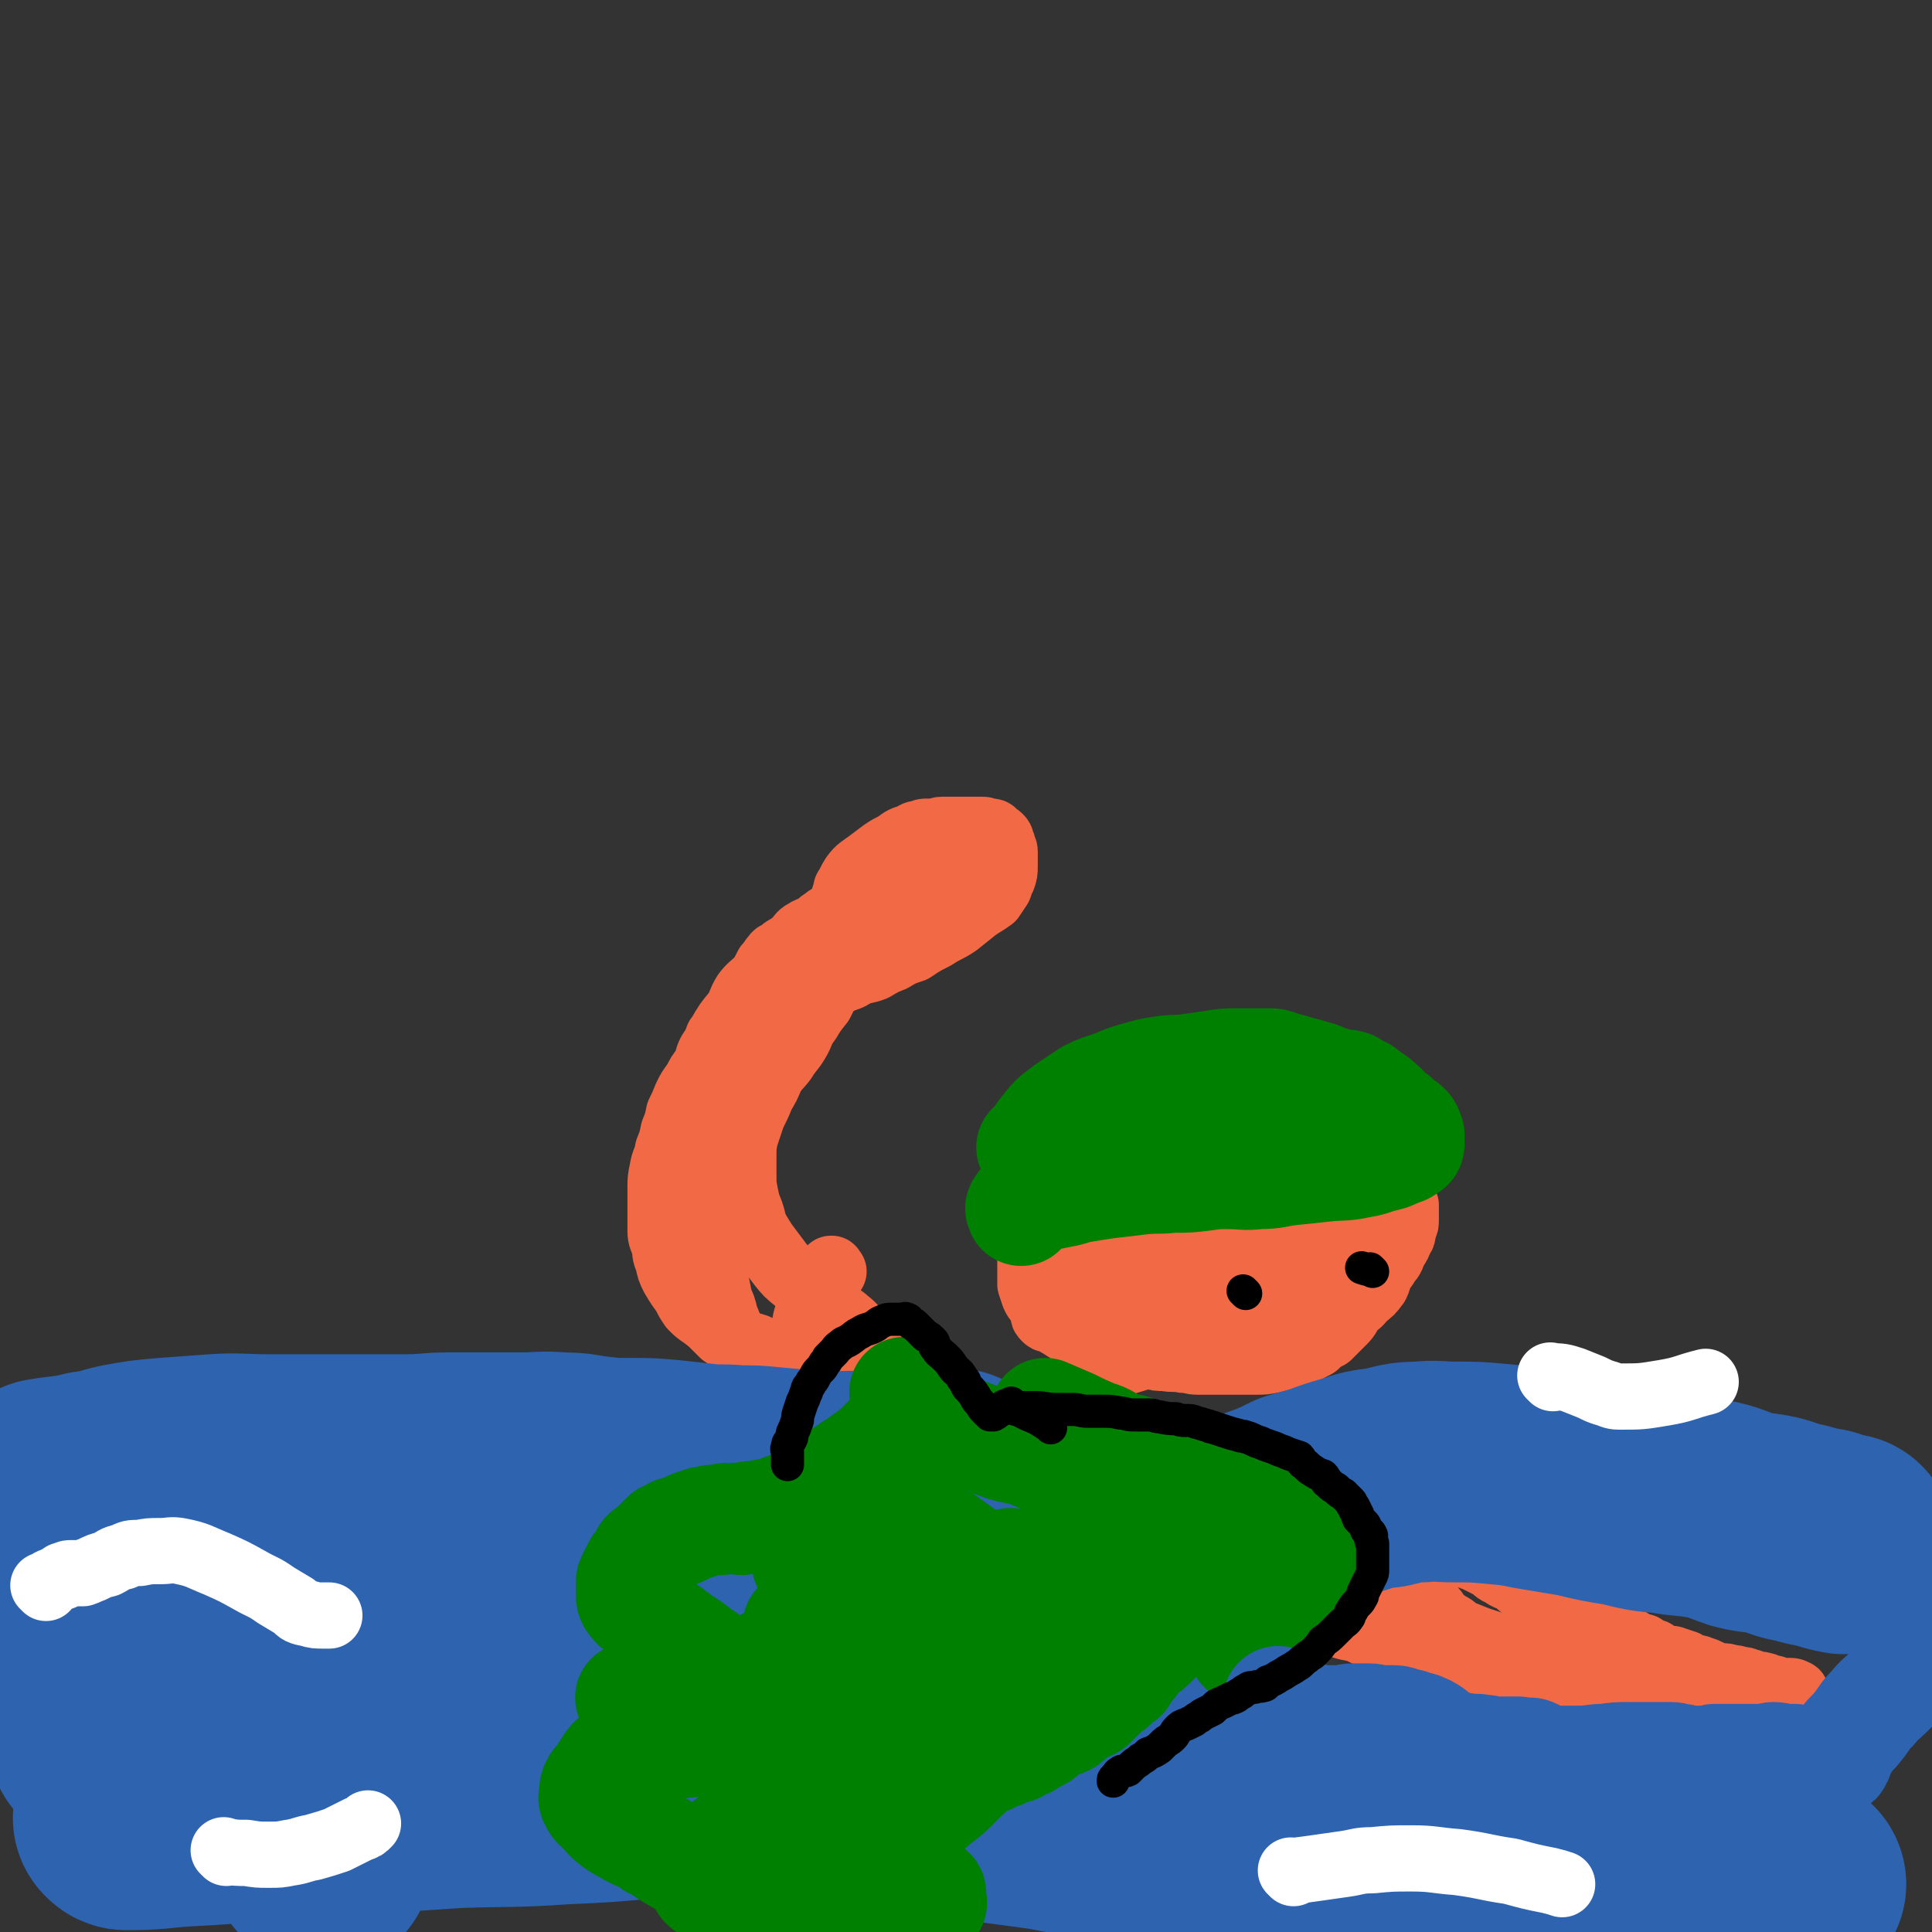 <svg viewBox='0 0 1050 1050' version='1.1' xmlns='http://www.w3.org/2000/svg' xmlns:xlink='http://www.w3.org/1999/xlink'><rect x="0" y="0" width="1050" height="1050" fill="#333333" stroke="none"/><g fill='none' stroke='#F26946' stroke-width='36' stroke-linecap='round' stroke-linejoin='round'><path d='M714,603c-1,-1 -1,-1 -1,-1 -1,-1 0,0 0,0 0,0 0,0 0,0 0,0 0,0 0,0 -4,-3 -5,-2 -9,-4 -3,-2 -2,-3 -6,-4 -2,-2 -3,-1 -6,-2 -3,-2 -3,-2 -7,-3 -4,-2 -4,-2 -9,-3 -4,-2 -5,-1 -9,-2 -6,-1 -5,-2 -11,-2 -5,-1 -6,0 -11,0 -5,0 -5,1 -9,1 -4,1 -4,1 -9,1 -5,1 -5,1 -10,2 -4,2 -4,2 -8,4 -4,3 -4,3 -8,6 -4,2 -4,2 -8,5 -3,4 -3,4 -5,8 -3,3 -3,2 -5,5 -3,4 -3,4 -5,8 -3,4 -3,4 -5,8 -3,4 -3,4 -4,9 -2,5 -2,5 -3,10 -1,4 -2,4 -3,8 -1,4 0,4 -1,8 -1,3 -2,3 -2,7 0,1 0,1 0,2 0,2 0,2 0,4 0,2 0,2 0,3 0,2 0,2 0,4 0,2 0,2 0,3 0,2 0,2 0,3 0,2 0,2 0,4 0,2 0,2 0,3 1,3 1,3 2,6 1,2 1,2 2,3 1,2 2,2 3,3 2,2 2,2 3,4 1,2 1,2 2,3 2,2 2,2 4,3 3,2 3,2 5,3 2,1 2,1 4,2 3,2 3,2 6,3 2,2 2,1 4,2 3,1 3,1 5,2 3,1 3,1 7,2 3,1 3,1 7,1 2,1 2,1 5,1 3,1 3,1 7,1 3,1 3,1 7,1 5,1 5,0 10,1 4,0 4,1 8,1 4,0 4,0 9,0 3,0 3,0 7,0 4,0 4,0 8,0 4,0 4,0 8,0 4,0 4,0 9,-1 4,-1 4,-1 9,-2 3,-1 3,-1 7,-2 3,-2 3,-2 7,-4 3,-3 3,-3 7,-5 4,-4 4,-4 8,-8 3,-3 2,-3 5,-7 3,-3 3,-2 6,-6 4,-3 4,-3 7,-7 1,-2 1,-3 2,-6 2,-3 2,-2 4,-6 3,-3 2,-3 4,-7 2,-3 2,-3 3,-6 2,-2 1,-3 2,-6 1,-2 1,-2 1,-4 0,-3 0,-3 0,-5 0,-2 0,-2 0,-3 -1,-3 -1,-3 -2,-4 -3,-4 -3,-4 -6,-7 -2,-2 -3,-2 -6,-5 -3,-3 -3,-3 -7,-6 -4,-2 -4,-1 -8,-3 -4,-3 -4,-3 -8,-5 -5,-3 -5,-3 -10,-5 -5,-3 -5,-3 -11,-5 -6,-3 -6,-2 -11,-4 -5,-2 -4,-3 -9,-4 -5,-2 -5,-1 -10,-2 -5,-1 -4,-2 -9,-2 -4,-1 -4,0 -8,0 -3,0 -3,0 -6,0 -4,0 -4,1 -8,1 -3,1 -3,0 -6,1 -3,1 -3,1 -7,3 -3,3 -3,3 -7,6 -4,3 -4,2 -8,6 -4,3 -4,3 -7,7 -3,4 -4,3 -7,8 -3,5 -2,5 -5,10 -4,6 -5,5 -9,11 -3,5 -3,5 -6,10 -2,5 -2,6 -4,11 -3,6 -4,5 -7,11 -1,4 -1,4 -2,9 -1,4 -1,4 -2,9 -1,3 -1,3 -1,7 0,0 0,0 0,0 0,2 0,2 1,3 1,1 1,1 2,1 2,0 2,0 3,0 4,0 4,0 8,-1 4,-2 4,-3 8,-6 5,-3 5,-3 10,-7 6,-4 6,-4 11,-9 5,-5 5,-6 10,-10 5,-4 5,-4 11,-8 6,-3 6,-3 12,-7 7,-3 7,-3 13,-5 6,-2 6,-2 12,-2 5,0 5,-1 10,0 3,0 3,1 6,2 2,1 3,1 5,2 1,2 0,2 1,4 1,3 1,3 2,4 0,1 0,0 0,0 -2,5 -1,6 -4,10 -8,9 -8,10 -19,17 -9,6 -9,6 -20,10 -10,4 -10,4 -20,5 -8,2 -8,2 -16,1 -4,0 -4,0 -7,-2 -3,-2 -4,-2 -4,-4 -1,-4 -1,-5 0,-9 2,-7 2,-7 6,-14 4,-7 4,-8 10,-14 8,-7 9,-7 19,-13 9,-6 9,-6 19,-11 8,-4 8,-4 17,-7 8,-2 8,-2 16,-2 6,-1 6,-1 11,0 3,0 3,1 5,2 2,3 3,3 5,6 2,3 2,3 3,7 2,5 2,5 2,10 0,6 0,6 -1,11 -2,8 -2,8 -6,15 -3,7 -4,7 -9,13 -6,7 -5,7 -12,12 -9,6 -9,5 -19,9 -9,3 -9,3 -18,4 -7,1 -8,1 -15,0 -4,-1 -4,-2 -8,-5 -5,-3 -5,-3 -9,-8 -3,-4 -3,-5 -4,-10 -2,-6 -2,-6 -2,-12 0,-8 1,-8 2,-16 3,-9 2,-10 6,-17 5,-9 5,-9 12,-16 6,-5 7,-5 15,-9 7,-4 7,-4 15,-7 7,-2 7,-2 15,-3 8,-2 8,-2 17,-2 7,0 7,0 13,1 6,1 7,1 12,3 6,3 6,3 10,7 4,4 4,4 7,9 2,5 2,5 3,10 1,5 1,5 1,10 0,5 0,5 -1,9 -3,6 -2,7 -7,11 -5,6 -6,6 -14,10 -9,5 -10,5 -20,9 -12,4 -12,4 -25,6 -11,1 -12,0 -23,0 -11,0 -12,1 -22,-1 -8,-2 -8,-3 -14,-7 -5,-2 -6,-2 -8,-7 -2,-4 -1,-5 -1,-10 0,-2 -1,-2 0,-4 3,-6 3,-6 7,-11 4,-7 4,-7 9,-12 7,-6 7,-6 16,-10 8,-4 8,-3 17,-6 8,-2 8,-4 16,-6 9,-2 9,-1 18,-1 6,-1 6,-1 13,-1 4,0 4,0 9,1 1,0 1,0 2,1 3,2 3,3 4,5 2,4 2,4 2,8 0,4 0,4 -1,8 -2,6 -2,6 -5,11 -3,6 -3,6 -8,11 -6,6 -6,6 -13,11 -7,5 -7,5 -15,9 -9,4 -9,4 -18,7 -8,2 -8,2 -16,2 -6,1 -6,1 -12,0 -3,-1 -3,-1 -4,-2 -2,-1 -1,-2 -2,-3 -1,-2 -2,-2 -2,-4 0,-3 0,-4 1,-7 2,-5 1,-6 3,-10 5,-8 6,-8 13,-15 7,-6 7,-6 16,-11 11,-7 11,-6 23,-11 11,-5 11,-4 22,-8 10,-2 10,-3 20,-4 8,-2 8,-1 16,-1 4,0 4,0 8,1 3,1 4,1 7,3 3,3 3,3 6,7 2,3 3,3 4,7 2,4 2,4 2,8 1,4 1,4 0,8 -1,5 -1,5 -5,9 -5,6 -5,7 -13,11 -9,6 -10,6 -20,10 -14,5 -14,4 -28,7 -13,2 -14,2 -27,2 -12,0 -12,0 -25,-1 -8,-1 -8,-1 -17,-3 -5,-2 -6,-1 -10,-4 -2,-2 -2,-3 -3,-6 -1,-3 -2,-3 -2,-6 0,-2 0,-2 1,-4 2,-4 2,-5 5,-9 4,-8 4,-8 9,-15 5,-6 5,-7 12,-12 5,-6 6,-5 12,-10 8,-5 8,-6 16,-10 8,-4 8,-4 17,-7 9,-2 9,-2 18,-3 7,-1 7,-2 14,-1 2,0 2,1 3,2 3,2 4,1 6,3 2,3 1,4 1,8 1,5 2,5 1,10 -2,11 -2,11 -7,21 -7,11 -7,11 -16,21 -11,12 -11,12 -24,22 -11,10 -11,11 -24,19 -12,7 -13,7 -25,12 -10,5 -10,5 -20,8 -8,2 -8,1 -16,1 -2,0 -3,1 -5,-1 -3,-2 -2,-3 -3,-7 -1,-4 -1,-5 -1,-9 0,-7 0,-8 2,-15 4,-9 5,-8 10,-17 5,-8 4,-9 9,-17 5,-8 5,-8 11,-15 6,-6 6,-7 13,-12 6,-5 7,-5 14,-9 5,-3 5,-4 12,-7 4,-2 4,-2 9,-3 4,-2 5,-1 9,-1 2,0 2,0 3,1 2,1 3,1 4,2 2,2 3,2 3,4 2,4 1,4 2,8 1,3 1,3 1,7 0,4 0,5 -1,9 -1,5 -1,5 -3,10 -3,7 -4,6 -8,12 -2,5 -2,5 -6,9 -3,3 -4,3 -8,6 -3,1 -3,1 -7,2 -4,1 -4,1 -8,1 -2,0 -2,0 -3,-1 -2,-2 -2,-2 -3,-4 -2,-2 -2,-2 -2,-4 -1,-3 -1,-4 0,-7 1,-5 2,-5 4,-9 3,-4 2,-4 6,-7 3,-2 4,-2 8,-3 1,-1 1,0 2,0 '/><path d='M479,737c-1,-1 -1,-1 -1,-1 -1,-1 0,0 0,0 0,0 0,0 0,0 0,0 0,0 0,0 -1,-1 0,0 0,0 0,0 0,0 0,0 0,0 0,0 0,0 -6,-6 -6,-6 -11,-11 -3,-3 -3,-4 -7,-7 -3,-3 -4,-2 -8,-6 -2,-2 -2,-2 -4,-4 -3,-3 -4,-2 -7,-4 -4,-4 -4,-4 -8,-8 -5,-4 -5,-4 -9,-9 -3,-4 -3,-4 -6,-8 -3,-4 -3,-4 -6,-9 -3,-5 -2,-5 -4,-11 -2,-5 -2,-5 -3,-10 -1,-5 -1,-5 -1,-10 0,-5 0,-5 0,-10 0,-6 0,-6 1,-11 2,-6 2,-6 4,-12 3,-6 3,-6 5,-11 3,-5 3,-5 5,-10 3,-5 4,-5 7,-9 3,-5 4,-5 7,-10 3,-5 2,-6 6,-11 3,-5 3,-5 7,-10 2,-4 2,-4 4,-8 4,-4 4,-4 8,-8 3,-3 3,-3 6,-6 3,-3 2,-3 6,-6 2,-1 2,-1 4,-3 1,0 0,-1 1,-1 2,-1 3,-1 4,-2 1,-1 0,-1 0,-1 0,0 0,0 0,0 0,0 0,0 0,0 0,0 0,0 0,0 -1,-1 0,0 0,0 0,0 0,0 0,0 0,0 -1,0 0,0 0,-1 0,0 1,0 '/><path d='M423,737c-1,-1 -1,-1 -1,-1 -1,-1 0,0 0,0 0,0 0,0 0,0 0,0 0,0 0,0 -1,-1 0,0 0,0 0,0 0,0 0,0 -4,-1 -4,-1 -7,-2 -2,-1 -2,-1 -4,-2 -3,-1 -4,-1 -7,-2 -2,-1 -2,-1 -5,-2 -3,-2 -3,-1 -6,-3 -2,-2 -2,-2 -4,-4 -3,-3 -3,-3 -7,-6 -3,-2 -3,-2 -6,-5 -2,-3 -2,-3 -4,-7 -3,-4 -3,-4 -6,-9 -2,-4 -2,-4 -3,-9 -2,-4 -1,-4 -2,-8 -1,-4 -2,-4 -2,-8 0,-4 0,-4 0,-8 0,-3 0,-3 0,-6 0,-5 0,-5 0,-9 0,-5 0,-5 1,-10 1,-6 2,-5 3,-11 2,-5 2,-5 3,-10 2,-5 2,-5 3,-10 2,-4 2,-4 4,-9 2,-4 2,-4 5,-8 2,-4 2,-4 5,-8 2,-4 1,-4 3,-8 2,-3 2,-3 4,-7 0,-1 0,-1 1,-2 4,-7 4,-7 9,-13 3,-5 2,-5 5,-10 3,-4 4,-4 8,-8 2,-3 2,-3 4,-7 2,-2 2,-3 4,-5 1,-2 2,-1 3,-2 2,-2 2,-2 4,-3 3,-2 3,-2 5,-4 2,-2 2,-3 4,-4 3,-2 4,-2 7,-3 2,-1 1,-2 3,-3 2,-1 2,-2 3,-2 2,-1 2,-1 4,-1 2,-1 2,0 3,-1 2,-1 2,-1 4,-2 2,-1 2,-1 3,-1 1,0 1,0 2,0 1,0 1,0 1,0 1,0 1,0 1,0 1,0 1,0 1,0 '/><path d='M459,494c-1,-1 -1,-1 -1,-1 -1,-1 0,0 0,0 0,0 0,0 0,0 0,0 0,0 0,0 -1,-1 0,0 0,0 0,0 0,0 0,0 0,0 0,0 0,0 -1,-1 0,0 0,0 0,0 0,0 0,0 0,0 -1,0 0,0 0,-5 1,-5 2,-10 2,-3 2,-4 4,-7 3,-4 4,-4 8,-7 4,-3 4,-3 8,-6 3,-2 3,-2 7,-4 4,-3 4,-3 8,-4 2,-1 2,-2 5,-2 2,-1 2,-1 4,-1 2,0 2,0 4,0 2,0 2,-1 4,-1 2,0 2,0 4,0 2,0 2,0 3,0 2,0 2,0 3,0 1,0 1,0 2,0 1,0 1,0 1,0 1,0 1,0 1,0 2,0 2,0 3,0 1,0 1,0 1,0 1,0 1,0 2,0 1,0 1,0 2,0 2,0 2,1 3,1 1,0 1,0 2,0 1,0 1,1 1,1 0,1 0,1 1,1 1,1 1,0 2,1 1,1 1,1 1,2 1,2 1,2 1,3 1,2 1,2 1,3 0,2 0,2 0,3 0,1 0,1 0,2 0,2 0,2 0,3 0,3 0,3 -1,6 -1,2 -1,2 -2,5 -2,3 -2,3 -4,6 -4,3 -5,3 -9,6 -5,4 -5,4 -10,8 -6,4 -6,3 -12,7 -6,3 -6,3 -12,7 -6,2 -6,2 -11,5 -5,2 -5,2 -10,5 -5,2 -5,1 -10,3 -3,2 -3,2 -6,3 -2,1 -3,1 -6,1 -1,0 -1,0 -2,0 0,0 0,0 0,0 0,0 -1,0 -1,0 0,0 0,-1 0,-1 1,-2 1,-3 2,-5 4,-4 4,-4 8,-8 5,-5 5,-5 10,-10 6,-6 7,-6 13,-11 8,-6 8,-7 16,-12 7,-6 7,-5 15,-10 6,-4 6,-4 12,-8 5,-3 5,-3 10,-6 2,-1 2,-1 4,-2 1,-1 1,-1 2,-1 0,0 0,0 0,0 0,1 0,1 0,1 '/><path d='M484,488c-1,-1 -1,-1 -1,-1 -1,-1 0,0 0,0 0,0 0,0 0,0 -4,1 -5,1 -9,2 -2,1 -1,2 -3,3 -2,2 -3,1 -4,3 -2,2 -2,3 -3,6 -2,3 -3,2 -5,6 -2,4 -2,4 -5,9 -2,5 -2,6 -5,11 -2,6 -2,6 -6,12 -3,7 -4,7 -8,13 -3,7 -3,7 -7,13 -4,8 -5,8 -10,15 -5,8 -5,8 -10,17 -5,7 -5,7 -9,13 -4,7 -5,7 -8,14 -2,6 -1,6 -2,12 -2,6 -2,6 -3,12 -1,6 -1,6 -1,12 0,3 0,3 0,6 0,4 1,4 1,9 1,5 0,5 1,10 1,6 1,6 2,11 1,5 1,5 2,10 2,5 2,4 3,9 2,5 2,5 4,10 2,3 2,3 4,7 2,3 2,4 4,7 2,2 3,1 6,3 2,2 2,3 4,4 2,2 2,2 4,3 2,1 3,1 4,2 2,1 2,1 3,2 2,1 2,0 4,1 2,0 2,0 3,1 1,0 1,0 2,1 1,1 1,1 2,1 '/><path d='M453,691c-1,-1 -1,-1 -1,-1 -1,-1 0,0 0,0 0,0 0,0 0,0 0,0 0,-1 0,0 -5,6 -5,7 -9,14 -3,6 -3,7 -5,13 -1,5 -1,6 -1,11 0,4 0,4 0,8 0,1 -1,2 0,3 1,3 1,3 3,4 3,3 3,3 7,5 4,2 4,2 8,3 5,3 5,2 10,5 '/><path d='M692,867c-1,-1 -1,-1 -1,-1 -1,-1 0,0 0,0 0,0 0,0 0,0 0,0 0,0 0,0 -1,-1 0,0 0,0 0,0 0,0 0,0 0,0 0,0 0,0 -1,-1 0,0 0,0 3,1 3,1 6,2 5,3 5,3 10,5 5,3 5,2 10,4 5,3 4,3 9,5 6,3 7,2 13,4 6,3 6,3 12,5 6,2 6,2 12,3 6,2 6,2 11,3 6,2 6,2 11,3 5,1 5,1 11,2 5,1 5,1 10,2 4,1 4,1 9,2 4,1 4,1 8,2 3,1 3,1 7,2 2,1 2,0 4,1 3,1 3,1 5,2 2,1 2,1 4,1 3,1 3,1 6,2 3,1 3,1 6,2 3,1 3,1 6,2 2,1 3,1 5,2 3,1 3,1 5,2 3,1 3,1 7,2 2,1 2,1 4,1 2,0 2,0 4,1 2,0 2,1 3,1 2,0 2,0 4,0 2,0 2,1 3,1 2,0 2,0 4,0 2,0 2,0 3,0 2,0 2,0 4,0 2,0 2,0 4,0 2,0 2,0 4,0 2,0 2,0 4,0 3,0 3,-1 5,-1 3,0 4,0 7,0 3,0 3,0 6,-1 2,-1 2,-1 5,-1 2,-1 2,-1 3,-1 3,-1 2,-2 4,-2 1,0 1,0 2,0 '/><path d='M690,839c-1,-1 -1,-1 -1,-1 -1,-1 0,0 0,0 0,0 0,0 0,0 8,-2 8,-2 16,-3 5,-1 5,-1 10,-2 4,-1 4,-1 9,-1 4,0 4,-1 9,-1 3,0 3,0 7,0 2,0 2,0 5,0 3,0 3,0 5,1 4,1 3,1 7,2 3,1 3,1 7,1 2,1 2,1 3,1 3,1 3,1 5,1 3,1 4,1 7,1 2,1 2,0 3,1 4,1 4,1 7,2 3,2 3,2 7,3 3,2 3,2 6,3 4,2 4,2 8,4 3,2 3,3 6,4 4,3 4,2 8,4 2,2 2,3 5,4 3,3 3,2 7,4 3,2 3,3 7,4 3,2 3,2 7,3 2,2 2,2 5,3 0,0 0,0 1,1 7,3 7,2 14,6 5,2 4,2 9,4 3,2 3,3 7,4 3,2 3,2 7,3 3,2 3,2 6,3 0,1 0,1 1,1 2,1 2,2 4,2 3,1 4,0 6,1 3,1 3,1 6,2 2,1 1,2 3,2 3,1 3,0 5,1 3,1 3,1 5,2 1,1 1,1 2,1 2,1 2,1 4,1 3,0 3,0 6,1 2,0 2,0 5,1 2,0 2,0 4,1 2,0 2,1 3,1 3,1 3,0 5,1 2,0 2,1 3,1 2,1 2,0 4,1 2,1 2,1 4,1 2,0 2,0 4,0 2,0 2,1 3,1 '/><path d='M941,928c-1,-1 -1,-1 -1,-1 -1,-1 0,0 0,0 0,0 0,0 0,0 0,0 0,0 0,0 -1,-1 0,0 0,0 -2,0 -3,-1 -6,-1 -4,-1 -4,-1 -9,-1 -4,-1 -4,0 -8,-1 -4,-1 -4,-2 -9,-3 -5,-2 -6,-2 -11,-3 -8,-3 -8,-3 -15,-6 -8,-2 -8,-3 -16,-5 -9,-2 -10,-1 -19,-3 -8,-2 -8,-2 -17,-4 -7,-3 -7,-3 -15,-5 -6,-2 -6,-2 -12,-4 -5,-2 -5,-2 -10,-4 -3,-2 -3,-3 -6,-4 -2,-2 -2,-1 -4,-3 -2,-2 -2,-2 -3,-4 -1,-1 -1,-1 -2,-2 -1,-1 0,-1 -1,-2 -2,-2 -2,-3 -4,-4 -5,-3 -5,-3 -9,-6 -6,-3 -6,-3 -12,-5 -9,-2 -9,-2 -18,-4 -8,-3 -8,-2 -16,-4 -6,-2 -6,-2 -12,-4 -4,-2 -4,-2 -8,-3 -2,-1 -3,-2 -4,-2 -1,0 0,0 1,0 2,0 2,-1 3,-1 5,-1 5,-2 10,-2 6,-1 6,-1 12,-1 6,0 6,-1 11,-1 3,0 3,1 7,1 1,0 1,0 2,0 1,0 1,0 1,0 0,0 0,0 0,0 0,0 0,1 0,1 -1,3 -2,3 -3,6 -2,2 -1,3 -3,5 -3,4 -3,3 -6,6 -3,3 -3,3 -5,6 '/><path d='M573,783c-1,-1 -1,-1 -1,-1 -1,-1 0,0 0,0 0,0 0,0 0,0 0,0 0,0 0,0 -1,-1 0,0 0,0 0,0 0,0 0,0 0,0 0,0 0,0 -1,-1 0,0 0,0 0,0 0,0 0,0 0,0 0,0 0,0 -1,-1 0,0 0,0 -1,4 -2,4 -3,8 -2,4 -2,4 -4,7 -2,2 -2,2 -3,3 '/><path d='M612,792c-1,-1 -1,-1 -1,-1 -1,-1 0,0 0,0 0,0 0,0 0,0 0,0 0,0 0,0 -1,-1 0,0 0,0 0,0 0,0 0,0 0,0 0,-1 0,0 -3,0 -4,0 -6,2 -3,2 -3,3 -6,5 -2,2 -2,2 -3,3 -2,2 -2,1 -3,2 -1,1 -1,0 -2,1 -1,0 0,1 -1,1 0,0 0,0 -1,0 0,0 -1,0 -1,0 -1,-1 -1,-1 -1,-2 -1,-2 -1,-2 -1,-3 -1,-2 0,-2 -1,-4 -1,-3 -1,-3 -1,-5 -1,-2 -1,-2 -1,-3 -1,-2 -1,-2 -1,-4 0,-2 0,-2 0,-3 0,-2 0,-2 0,-4 0,-3 0,-3 0,-5 0,-2 0,-2 0,-4 0,-3 0,-3 0,-5 0,-1 0,-1 0,-2 0,-1 0,-1 0,-1 0,0 0,0 0,-1 0,0 0,0 0,-1 '/></g>
<g fill='none' stroke='#2D63AF' stroke-width='120' stroke-linecap='round' stroke-linejoin='round'><path d='M32,886c-1,-1 -1,-1 -1,-1 -1,-1 0,0 0,0 0,0 0,0 0,0 0,0 -1,0 0,0 2,-2 3,-2 6,-3 3,-1 4,-1 6,-2 2,-1 1,-2 3,-3 3,-2 3,-2 7,-3 3,-2 3,-3 7,-4 5,-3 5,-3 10,-4 6,-3 6,-3 13,-4 7,-2 7,-2 15,-3 6,-1 6,-1 12,-2 6,-1 6,-2 12,-2 6,-1 6,-1 12,-1 6,0 6,0 11,0 5,0 5,0 9,0 4,0 4,0 8,1 3,1 3,1 6,2 3,1 3,1 7,2 2,1 2,2 4,3 2,1 2,1 4,2 2,1 2,1 4,2 2,1 2,1 4,2 2,1 2,1 4,2 2,1 2,1 4,2 2,1 2,1 4,2 3,1 3,1 5,2 2,1 3,0 5,1 3,1 3,1 7,2 3,1 3,1 6,1 3,0 3,0 6,0 3,0 3,0 7,0 2,0 2,0 5,0 3,-1 3,-1 7,-2 3,-1 3,-1 7,-2 4,-2 4,-2 9,-4 4,-3 3,-3 7,-6 3,-2 4,-1 7,-3 2,-3 2,-3 4,-6 3,-2 3,-2 7,-3 2,-2 2,-1 5,-2 1,-1 1,-1 2,-2 2,-1 2,-1 3,-1 1,0 1,0 2,0 2,0 2,-1 4,-1 3,-1 3,-1 5,-1 2,0 2,0 4,0 2,0 2,-1 4,-1 3,-1 3,-1 5,-1 2,0 2,0 3,0 2,0 2,-1 4,-1 1,0 1,0 2,0 1,0 1,0 2,0 1,0 1,0 2,0 2,1 2,1 4,2 2,1 2,1 4,2 4,2 4,2 7,4 3,3 3,3 6,5 5,4 5,4 10,7 4,2 4,2 8,4 4,3 4,3 8,4 4,3 4,2 9,4 5,2 5,3 10,4 5,2 5,2 11,3 4,1 4,1 9,1 4,0 4,0 9,0 2,0 2,0 3,-1 2,-1 2,-1 4,-1 3,-1 3,-1 6,-2 1,-1 1,-1 2,-2 2,-2 2,-2 4,-3 3,-2 2,-2 4,-4 2,-2 2,-2 4,-4 2,-2 2,-2 3,-3 2,-2 2,-2 4,-3 3,-2 2,-3 4,-4 3,-2 3,-2 5,-3 4,-2 3,-3 7,-4 3,-2 3,-2 7,-4 3,-2 3,-2 6,-3 3,-2 3,-2 7,-3 2,-1 2,-1 5,-2 3,-1 3,-2 7,-2 3,-1 3,0 7,0 2,0 2,0 3,0 4,0 4,0 8,0 3,0 3,0 7,1 2,1 2,1 5,2 3,1 3,0 6,1 2,1 2,2 4,3 3,1 3,1 5,1 3,1 3,1 6,2 1,1 2,1 3,1 2,1 2,1 3,1 2,1 2,1 4,1 2,0 2,0 3,0 2,0 3,0 5,1 0,0 0,1 1,1 '/><path d='M592,853c-1,-1 -1,-1 -1,-1 -1,-1 0,0 0,0 0,0 0,0 0,0 0,0 -1,0 0,0 7,-3 8,-3 17,-5 8,-2 9,-1 17,-3 7,-2 7,-3 14,-6 7,-2 7,-1 14,-3 8,-2 8,-2 15,-4 6,-2 6,-2 12,-4 7,-3 7,-3 13,-5 7,-3 7,-3 13,-6 7,-2 7,-2 14,-4 8,-3 8,-3 15,-5 9,-3 9,-3 18,-4 9,-2 9,-3 19,-3 9,-1 9,0 19,0 11,0 11,0 22,1 11,1 11,1 21,3 12,2 12,2 24,4 13,3 12,3 25,5 12,3 12,3 23,4 11,2 11,1 22,3 10,2 10,3 19,6 8,2 8,1 17,3 7,2 7,3 14,4 7,2 7,2 13,3 6,2 6,2 11,3 '/><path d='M175,1011c-1,-1 -1,-1 -1,-1 -1,-1 0,0 0,0 0,0 0,0 0,0 0,0 0,0 0,0 -1,-1 0,0 0,0 2,-4 3,-5 4,-10 1,-4 1,-4 1,-9 '/><path d='M55,946c-1,-1 -1,-1 -1,-1 -1,-1 0,0 0,0 0,0 0,0 0,0 0,0 0,0 0,0 -1,-1 0,0 0,0 0,0 0,0 0,0 0,0 -1,0 0,0 2,-1 3,0 6,0 6,1 6,1 11,2 11,2 11,1 21,2 13,1 13,1 26,2 14,1 14,1 28,1 13,1 13,1 26,1 13,0 13,0 26,0 14,0 14,0 27,-1 13,-1 13,-2 25,-3 11,-2 11,-3 23,-4 11,-2 11,-2 21,-3 11,-2 11,-1 22,-2 8,-1 8,-1 16,-1 6,0 6,-1 13,-1 7,0 7,0 14,0 5,0 5,0 10,0 2,0 2,1 5,1 2,0 2,-1 5,0 4,1 4,2 8,3 4,2 4,2 8,3 4,2 4,2 8,3 1,0 1,0 3,1 6,4 6,4 12,9 6,3 6,3 11,7 5,2 5,3 10,4 6,3 7,2 13,3 9,2 9,2 18,2 12,1 12,1 25,1 16,0 16,0 31,0 '/><path d='M432,968c-1,-1 -1,-1 -1,-1 -1,-1 0,0 0,0 0,0 0,0 0,0 10,1 10,1 20,2 14,2 14,2 27,4 16,3 16,3 31,5 15,3 15,4 30,7 15,2 15,2 30,4 15,3 15,3 30,4 14,2 14,2 29,2 14,1 14,0 28,0 12,0 12,-1 24,-1 10,0 10,0 20,0 10,0 10,1 20,1 6,1 6,1 12,1 6,1 6,0 11,1 5,1 5,1 10,2 5,2 6,2 11,3 4,2 4,1 8,3 5,3 4,4 9,7 7,4 7,4 13,8 9,5 8,6 17,10 8,4 8,4 16,7 7,2 7,3 15,3 7,1 7,0 14,0 11,0 11,1 22,0 12,-1 12,-2 23,-3 13,-2 13,-1 26,-3 10,-2 10,-3 21,-4 9,-2 9,-1 18,-3 5,-1 5,-2 10,-3 '/><path d='M628,926c-1,-1 -1,-1 -1,-1 -1,-1 0,0 0,0 0,0 0,0 0,0 0,0 0,0 0,0 -1,-1 0,0 0,0 -4,1 -5,1 -10,2 -12,4 -12,4 -24,7 -19,4 -19,4 -38,7 -24,4 -24,4 -48,7 -24,2 -24,2 -48,3 -22,1 -23,0 -45,1 -22,1 -22,1 -44,2 -21,1 -21,0 -42,1 -18,1 -18,1 -37,1 -16,0 -16,0 -32,0 -13,0 -13,-1 -27,-1 -10,-1 -10,-1 -21,-1 -4,0 -4,0 -8,0 -7,0 -7,-1 -14,-1 -7,0 -7,0 -14,0 -6,0 -6,0 -12,0 -4,0 -4,0 -8,0 -1,0 -1,0 -2,0 '/><path d='M394,968c-1,-1 -1,-1 -1,-1 -1,-1 0,0 0,0 -4,1 -5,1 -10,1 -16,2 -16,3 -33,4 -22,2 -22,2 -44,3 -29,2 -29,1 -58,2 -30,2 -30,2 -60,4 -25,2 -25,2 -50,3 -18,2 -18,2 -37,3 -16,1 -16,2 -32,2 -1,0 -1,0 -2,-1 0,0 0,0 0,0 '/><path d='M520,805c-1,-1 -1,-1 -1,-1 -1,-1 0,0 0,0 0,0 0,0 0,0 0,0 0,0 0,0 -1,-1 0,0 0,0 0,0 0,0 0,0 -5,1 -5,1 -10,1 -4,0 -4,0 -8,0 -9,0 -9,0 -17,0 -10,0 -10,0 -20,0 -11,0 -11,1 -21,0 -12,-1 -11,-1 -23,-2 -10,-1 -10,-1 -19,-1 -10,-1 -10,0 -19,-1 -9,-1 -9,-1 -18,-2 -11,-1 -11,-1 -22,-1 -9,0 -9,0 -18,-1 -9,-1 -9,-2 -19,-2 -11,-1 -11,0 -21,0 -10,0 -10,0 -19,0 -10,0 -10,0 -21,0 -11,0 -11,1 -23,1 -11,0 -11,0 -23,0 -12,0 -12,0 -24,0 -14,0 -14,0 -29,0 -15,0 -15,-1 -29,0 -14,1 -14,1 -27,2 -11,1 -11,1 -22,3 -9,2 -9,3 -18,4 -12,3 -12,2 -24,4 '/></g>
<g fill='none' stroke='#008000' stroke-width='60' stroke-linecap='round' stroke-linejoin='round'><path d='M576,637c-1,-1 -1,-1 -1,-1 -1,-1 0,0 0,0 0,0 0,0 0,0 0,0 0,0 0,0 -1,-1 0,0 0,0 0,0 0,0 0,0 0,0 0,0 0,0 -1,-1 0,0 0,0 0,0 0,0 0,0 0,0 0,0 0,0 -1,-1 0,0 0,0 0,0 0,0 0,0 0,0 0,0 0,0 -1,-1 0,0 0,0 6,0 6,0 13,-1 5,0 5,0 11,-1 5,0 5,0 11,-1 5,-1 5,-1 10,-2 5,-1 5,0 11,-1 5,-1 5,-1 10,-2 4,-1 4,-1 7,-1 3,-1 3,-1 5,-1 4,-1 4,0 7,-1 1,0 1,-1 3,-1 3,-1 4,0 7,-1 2,0 2,-1 4,-1 2,-1 2,-1 4,-1 3,-1 3,-1 6,-1 1,0 2,0 3,0 2,0 2,-1 3,-1 2,0 2,0 4,0 2,0 2,0 4,0 2,0 2,0 3,0 2,0 2,0 4,0 2,0 2,0 3,0 2,0 2,0 3,0 2,0 2,0 4,0 1,0 1,-1 2,-1 2,0 2,0 3,0 1,0 0,-1 0,-1 0,0 1,0 1,0 1,-1 0,-1 0,-2 0,-1 1,-1 1,-1 0,-1 0,-1 0,-2 0,-2 -1,-2 -1,-3 -1,-2 0,-3 -1,-4 -2,-3 -3,-4 -6,-6 -3,-2 -4,-2 -8,-3 -4,-2 -5,-2 -9,-3 -5,-2 -5,-2 -10,-3 -5,-1 -5,-1 -11,-1 -5,0 -5,0 -10,0 -3,0 -3,0 -7,0 -5,1 -5,0 -10,2 -4,2 -4,2 -8,4 -4,3 -4,2 -9,5 -4,1 -4,2 -8,3 -5,3 -5,3 -10,5 -5,3 -4,4 -9,7 -4,2 -4,1 -8,3 -3,2 -3,3 -6,4 -3,2 -3,2 -6,3 -2,2 -2,2 -4,3 -2,2 -1,2 -3,3 -3,2 -3,2 -5,3 -2,1 -2,1 -3,3 -1,2 -1,2 -1,3 '/><path d='M562,625c-1,-1 -1,-1 -1,-1 -1,-1 0,0 0,0 0,0 0,0 0,0 0,0 0,0 0,0 -1,-1 0,0 0,0 0,0 0,0 0,0 0,0 0,0 0,0 -1,-1 0,0 0,0 4,-5 4,-6 9,-12 4,-5 5,-5 10,-9 6,-4 6,-4 12,-8 6,-3 7,-3 13,-5 7,-3 7,-3 14,-5 7,-2 7,-2 14,-3 7,-1 7,0 13,-1 7,-1 7,-1 14,-2 6,-1 6,-1 12,-1 5,0 5,0 10,0 4,0 4,0 8,0 2,0 2,0 5,1 3,1 3,1 7,2 3,1 3,1 7,2 3,1 3,1 7,2 3,1 2,1 5,2 3,1 3,1 7,2 3,1 3,0 6,1 2,1 1,1 3,2 2,1 3,1 4,2 3,2 2,2 4,3 3,2 3,2 5,4 3,2 2,3 4,4 2,2 2,2 4,3 2,2 2,2 3,3 2,1 2,1 3,2 1,1 1,1 1,2 0,1 1,1 1,2 0,1 0,1 0,2 0,1 0,1 0,1 0,1 0,1 0,1 0,1 0,2 -1,2 -2,2 -3,2 -6,3 -4,2 -4,2 -9,3 -6,2 -5,2 -11,3 -9,2 -10,1 -19,2 -9,1 -9,1 -19,2 -8,1 -8,2 -17,2 -8,1 -8,0 -17,0 -6,0 -6,0 -13,1 -8,1 -8,1 -17,1 -8,1 -8,0 -17,1 -8,1 -8,1 -17,2 -7,1 -7,1 -13,2 -7,1 -7,2 -13,3 -5,1 -5,1 -10,2 -4,1 -4,1 -8,3 -2,1 -3,1 -4,3 -1,1 0,1 0,2 '/><path d='M493,758c-1,-1 -1,-1 -1,-1 -1,-1 0,0 0,0 0,0 0,0 0,0 0,0 0,0 0,0 -1,-1 0,0 0,0 0,0 0,0 0,0 2,4 2,4 5,7 1,2 1,2 3,4 2,2 2,2 4,3 2,2 3,1 4,3 1,1 1,1 1,2 '/><path d='M496,773c-1,-1 -1,-1 -1,-1 -1,-1 0,0 0,0 0,0 0,0 0,0 0,0 0,0 0,0 -1,-1 0,0 0,0 0,0 0,0 0,0 0,0 0,0 0,0 -1,-1 0,0 0,0 0,0 0,0 0,0 0,0 0,0 0,0 -1,-1 0,0 0,0 0,0 0,0 0,0 -5,4 -6,4 -11,9 -3,3 -3,3 -7,7 -3,3 -4,3 -8,6 -3,2 -2,2 -6,4 -3,3 -3,2 -6,4 -3,2 -3,3 -6,4 -2,2 -2,2 -4,3 -3,2 -3,2 -6,3 -1,1 -2,1 -3,2 -3,2 -3,2 -5,3 -3,2 -3,2 -7,3 -2,2 -3,1 -6,2 -2,1 -2,1 -5,1 -3,1 -3,1 -6,1 -2,0 -2,0 -5,1 -1,0 -1,0 -1,1 -1,0 -1,-1 -2,-1 -3,0 -3,0 -6,0 -2,0 -1,1 -3,1 -2,0 -2,0 -4,0 -3,0 -3,1 -6,1 -1,1 -2,1 -3,1 -3,1 -3,1 -5,2 -2,1 -2,1 -4,2 -2,1 -3,0 -4,1 -2,1 -2,1 -3,2 -1,0 -1,0 -1,0 0,0 0,0 0,0 -3,3 -3,3 -6,6 -2,2 -3,2 -5,4 -1,2 -1,2 -2,4 -2,2 -2,2 -3,4 -1,2 -1,2 -2,4 -1,2 -1,2 -1,3 0,2 0,2 0,3 0,2 0,2 0,3 0,2 0,3 1,4 2,3 2,2 4,4 3,3 3,3 6,6 2,2 2,2 5,4 6,4 6,4 11,8 5,3 5,3 10,7 5,3 4,3 9,7 4,3 4,3 8,6 4,3 4,3 8,6 3,2 3,2 7,5 4,2 4,2 8,4 3,2 3,2 7,4 3,2 3,2 6,4 1,2 1,2 2,3 3,2 3,2 6,3 3,2 3,1 6,3 3,2 2,3 6,5 2,2 3,2 6,3 3,2 2,2 5,3 3,2 3,2 7,2 3,1 3,0 6,1 2,1 2,1 4,2 3,1 3,1 5,1 3,0 3,0 5,1 2,0 2,1 4,1 3,0 3,0 6,0 3,0 3,0 6,0 3,0 3,-1 7,-1 4,-1 5,0 9,-1 3,-1 3,-1 6,-2 4,-2 4,-2 8,-3 3,-2 3,-2 7,-3 4,-2 4,-2 8,-3 3,-2 3,-2 6,-3 3,-2 3,-2 7,-4 3,-2 2,-3 5,-5 4,-2 5,-1 9,-3 4,-3 3,-3 7,-6 3,-2 4,-1 7,-3 3,-3 3,-3 6,-6 2,-2 2,-2 5,-4 3,-3 3,-3 6,-5 2,-3 2,-4 5,-7 2,-3 2,-3 5,-6 2,-2 3,-2 6,-5 2,-2 2,-2 5,-5 2,-2 2,-2 5,-5 2,-2 2,-1 5,-3 2,-3 1,-3 3,-6 2,-1 2,-1 3,-2 2,-2 3,-1 4,-3 3,-2 2,-3 4,-5 2,-2 2,-2 3,-4 1,-2 1,-3 2,-4 1,-2 1,-2 2,-3 1,-2 0,-2 1,-3 0,-1 0,-1 1,-1 0,-1 1,0 1,-1 0,0 0,-1 0,-1 0,-1 1,0 1,-1 0,0 0,0 0,-1 0,0 0,0 0,-1 0,0 0,0 0,-1 0,0 0,-1 0,-1 0,-2 0,-2 -1,-3 -2,-2 -2,-2 -4,-3 -4,-3 -3,-3 -7,-6 -5,-3 -5,-3 -10,-6 -6,-3 -7,-2 -13,-4 -8,-4 -8,-4 -16,-8 -9,-3 -8,-4 -17,-7 -8,-3 -9,-2 -18,-6 -9,-4 -9,-5 -19,-9 -7,-3 -8,-2 -15,-4 -8,-3 -8,-3 -16,-5 -4,-2 -4,-2 -8,-2 -4,-1 -4,0 -9,0 -2,0 -2,1 -4,1 -2,1 -2,1 -4,1 -1,0 -1,0 -1,0 0,0 0,0 0,0 0,1 0,1 0,1 '/><path d='M466,811c-1,-1 -1,-1 -1,-1 -1,-1 0,0 0,0 0,0 0,0 0,0 0,0 0,0 0,0 -1,-1 0,0 0,0 5,2 6,1 11,4 5,2 5,2 10,6 7,4 7,4 13,8 8,5 8,5 15,10 7,5 7,5 14,10 9,6 10,5 19,10 7,4 7,5 14,9 6,3 6,3 12,6 5,2 5,1 10,3 3,2 3,2 6,3 0,1 0,1 1,2 '/><path d='M440,851c-1,-1 -1,-1 -1,-1 -1,-1 0,0 0,0 0,0 0,0 0,0 0,0 -1,-1 0,0 5,0 6,0 12,2 6,2 6,2 11,6 4,2 4,3 8,6 4,3 4,3 8,7 4,3 4,3 9,6 7,4 7,4 14,8 11,4 11,3 21,8 10,4 10,4 20,9 8,4 8,4 16,8 3,1 3,1 6,3 '/><path d='M435,885c-1,-1 -1,-1 -1,-1 -1,-1 0,0 0,0 0,0 0,0 0,0 0,0 -1,-1 0,0 7,1 8,2 16,4 7,3 7,3 13,6 7,2 8,2 14,5 7,4 7,4 13,7 7,4 7,5 13,9 7,3 7,3 13,6 8,3 8,3 16,6 '/><path d='M677,897c-1,-1 -1,-1 -1,-1 -1,-1 0,0 0,0 0,0 0,0 0,0 0,0 0,0 0,0 -1,-1 0,0 0,0 0,0 0,0 0,0 0,0 0,0 0,0 -1,-1 0,0 0,0 0,0 0,0 0,0 2,-5 2,-5 4,-10 3,-4 3,-4 6,-8 2,-4 2,-5 5,-9 3,-5 3,-4 7,-9 3,-3 3,-3 6,-7 1,-2 1,-2 2,-5 1,-1 2,-1 3,-2 1,-1 1,-1 1,-1 0,0 0,-1 0,-1 0,-1 0,-1 0,-1 0,-1 0,-1 0,-1 -1,-2 -1,-2 -2,-3 -2,-3 -2,-3 -4,-5 -5,-4 -5,-4 -10,-7 -6,-3 -6,-3 -12,-6 -8,-4 -8,-4 -17,-8 -8,-4 -8,-4 -16,-8 -7,-3 -7,-3 -15,-7 -7,-3 -6,-4 -13,-8 -6,-3 -7,-2 -13,-4 -7,-3 -6,-4 -13,-6 -7,-3 -7,-3 -13,-6 -7,-3 -7,-3 -14,-6 '/><path d='M344,924c-1,-1 -1,-1 -1,-1 -1,-1 0,0 0,0 0,0 0,0 0,0 0,0 0,0 0,0 -1,-1 0,0 0,0 '/><path d='M356,941c-1,-1 -1,-1 -1,-1 -1,-1 0,0 0,0 0,0 0,0 0,0 0,0 0,-1 0,0 -6,3 -7,3 -12,8 -4,3 -3,3 -7,7 -3,2 -3,2 -5,5 -2,3 -2,3 -3,5 -2,3 -3,3 -4,5 -1,2 -1,2 -1,4 0,1 0,1 0,1 0,2 -1,2 0,3 1,3 2,3 3,4 4,4 4,5 8,8 4,3 5,3 10,6 6,3 6,2 11,6 5,2 5,3 10,6 5,3 5,3 11,6 6,2 6,2 11,5 5,2 5,2 10,4 4,3 4,3 9,5 5,3 5,3 10,5 4,2 4,2 8,3 5,2 5,2 10,3 4,1 4,1 8,1 4,0 4,0 8,0 3,0 3,0 6,0 3,0 3,1 7,1 3,1 3,1 7,1 3,1 3,1 7,1 3,0 3,0 6,0 3,0 3,0 7,0 2,0 1,-1 3,-1 2,-1 2,-1 3,-1 2,-1 2,-1 3,-1 2,-1 2,-1 3,-1 1,0 1,0 1,0 1,0 1,0 1,-1 1,-1 0,-1 1,-2 0,-1 1,0 1,-1 1,-1 0,-2 0,-3 0,-1 0,-1 0,-1 0,-1 0,-1 0,-2 0,-1 -1,-1 -1,-1 -1,-1 -1,-1 -2,-2 -3,-2 -3,-3 -6,-3 -4,-2 -4,-1 -9,-1 -6,0 -6,-1 -12,-1 -7,0 -7,0 -14,0 -9,1 -9,1 -18,2 -8,1 -8,1 -17,2 -8,1 -7,2 -15,2 -7,1 -7,0 -14,0 -5,0 -5,0 -9,-1 -3,-1 -4,0 -6,-2 -1,-2 -1,-3 -1,-6 0,-2 0,-2 1,-3 3,-4 3,-5 7,-8 9,-8 10,-8 20,-14 12,-8 12,-9 25,-15 13,-7 13,-6 27,-12 12,-6 12,-6 24,-12 9,-5 9,-5 18,-10 5,-3 5,-4 9,-8 2,-2 2,-2 3,-4 0,-1 0,-1 -1,-1 -4,0 -4,0 -8,0 -20,2 -20,2 -39,5 -21,2 -21,2 -41,5 -19,2 -19,2 -39,4 -13,2 -13,2 -27,3 -7,1 -7,1 -14,0 -1,0 -3,-1 -2,-1 3,-2 5,-2 9,-5 15,-7 15,-7 29,-14 16,-7 16,-7 32,-13 15,-7 15,-7 30,-13 14,-6 14,-6 28,-12 11,-5 11,-5 22,-11 10,-5 9,-6 19,-11 7,-4 8,-4 15,-8 7,-3 7,-3 13,-7 4,-2 5,-2 8,-3 0,-1 -1,0 -1,0 0,0 0,0 0,0 0,0 0,-1 0,0 -4,0 -4,0 -7,1 -12,5 -12,5 -25,10 -19,7 -19,7 -39,15 -16,6 -16,5 -31,12 -11,5 -11,5 -21,11 -8,5 -9,4 -17,10 -5,4 -5,5 -10,9 -4,3 -4,3 -8,6 0,0 1,-1 1,-1 0,0 0,0 0,0 4,-2 4,-2 8,-5 11,-6 11,-7 22,-13 12,-8 12,-8 24,-15 14,-8 14,-9 29,-15 15,-7 15,-6 30,-11 14,-4 14,-5 28,-8 12,-2 12,-3 24,-3 11,-1 11,0 21,0 7,0 7,0 13,1 6,1 6,2 11,4 2,2 3,2 4,4 1,1 0,1 0,2 -2,5 -1,6 -3,10 -10,16 -11,17 -23,32 -13,17 -13,17 -28,32 -12,13 -13,12 -25,24 -10,9 -9,10 -19,17 -6,6 -7,5 -13,10 -3,2 -4,2 -7,3 0,1 1,0 1,0 0,0 0,0 0,0 '/></g>
<g fill='none' stroke='#2D63AF' stroke-width='60' stroke-linecap='round' stroke-linejoin='round'><path d='M696,926c-1,-1 -1,-1 -1,-1 -1,-1 0,0 0,0 0,0 0,0 0,0 0,0 0,0 0,0 -1,-1 0,0 0,0 0,0 0,0 0,0 0,0 0,0 0,0 -1,-1 0,0 0,0 0,0 0,0 0,0 0,0 0,0 0,0 -1,-1 0,0 0,0 0,0 0,0 0,0 5,3 5,4 11,7 4,1 4,1 8,2 3,1 3,1 6,1 1,0 1,0 2,0 3,0 3,0 7,0 3,0 3,-1 6,-1 5,0 5,0 9,0 3,0 3,1 7,1 2,0 3,0 6,0 2,0 2,0 5,1 2,1 2,1 4,1 2,1 2,1 3,1 2,1 2,0 3,1 3,1 3,1 6,3 2,2 1,2 3,3 3,2 3,2 7,3 3,2 4,2 8,2 5,1 5,0 10,1 3,0 3,1 6,1 5,0 5,0 9,0 2,0 2,0 4,0 2,0 2,1 4,1 2,0 2,-1 4,0 2,1 2,1 4,2 2,1 2,1 3,1 2,1 2,1 4,1 2,0 2,0 3,0 2,0 2,0 4,0 4,0 4,0 8,0 6,0 6,-1 13,-1 7,-1 7,-1 14,-1 6,0 6,0 12,0 5,0 5,0 10,0 3,0 3,1 6,1 3,1 3,1 6,1 0,0 0,0 0,0 0,0 1,0 1,0 1,0 1,0 2,0 1,0 1,0 2,0 2,0 2,0 4,0 2,0 2,-1 3,-1 2,0 2,0 4,0 3,0 3,0 7,0 1,0 1,0 2,0 3,0 3,0 5,0 2,0 2,0 4,0 2,0 2,0 4,0 1,0 1,0 2,0 2,0 2,-1 4,-1 3,0 3,1 6,1 2,0 3,0 5,0 5,1 5,2 9,2 3,1 3,0 6,0 1,0 1,0 2,0 2,0 2,0 3,0 1,0 1,0 2,-1 1,0 1,0 1,-1 1,-1 1,-1 1,-2 1,-2 1,-2 2,-4 1,-2 1,-3 2,-4 3,-4 4,-4 7,-8 4,-5 3,-5 8,-10 4,-5 4,-4 9,-9 4,-4 4,-4 7,-8 3,-3 3,-3 6,-6 3,-2 3,-3 6,-5 1,-1 1,0 3,-1 '/></g>
<g fill='none' stroke='#FFFFFF' stroke-width='36' stroke-linecap='round' stroke-linejoin='round'><path d='M25,863c-1,-1 -1,-1 -1,-1 -1,-1 0,0 0,0 2,-1 2,-2 5,-3 2,-1 2,-1 5,-2 0,-1 0,-1 1,-1 2,-1 2,-1 4,-1 1,0 1,0 2,0 2,0 2,0 4,0 3,-1 2,-1 5,-2 4,-2 4,-2 8,-3 4,-2 4,-3 9,-4 4,-2 4,-2 9,-2 5,-1 5,-1 11,-1 5,0 6,-1 11,0 10,2 10,3 20,7 9,4 9,4 18,9 7,4 7,3 14,8 5,3 5,3 10,6 3,3 3,3 8,4 3,1 4,1 8,1 1,0 2,0 3,0 0,0 0,0 0,0 '/><path d='M123,1007c-1,-1 -1,-1 -1,-1 -1,-1 0,0 0,0 0,0 0,0 0,0 0,0 0,0 0,0 -1,-1 0,0 0,0 0,0 0,0 0,0 6,1 6,1 12,1 6,1 6,1 12,1 6,0 6,0 11,-1 7,-1 7,-2 13,-3 7,-2 7,-2 13,-4 6,-3 6,-3 12,-6 3,-1 3,-1 5,-3 '/><path d='M703,1018c-1,-1 -1,-1 -1,-1 -1,-1 0,0 0,0 0,0 0,0 0,0 0,0 0,0 0,0 -1,-1 0,0 0,0 0,0 0,0 0,0 8,-1 8,-1 15,-2 7,-1 7,-1 14,-2 7,-1 7,-2 15,-2 10,-1 11,-1 21,-1 12,0 12,1 25,2 15,2 15,3 29,5 11,3 11,3 21,5 4,1 4,1 7,2 '/><path d='M844,749c-1,-1 -1,-1 -1,-1 -1,-1 0,0 0,0 0,0 0,0 0,0 0,0 -1,-1 0,0 5,0 6,0 12,2 5,2 5,2 10,4 4,2 4,2 7,3 4,1 4,2 8,2 12,0 12,0 24,-2 12,-2 11,-3 23,-6 '/></g>
<g fill='none' stroke='#000000' stroke-width='18' stroke-linecap='round' stroke-linejoin='round'><path d='M677,703c-1,-1 -1,-1 -1,-1 -1,-1 0,0 0,0 0,0 0,0 0,0 0,0 0,0 0,0 -1,-1 0,0 0,0 '/><path d='M746,691c-1,-1 -1,-1 -1,-1 -1,-1 0,0 0,0 0,0 0,0 0,0 0,0 0,0 0,0 -1,-1 0,0 0,0 -2,0 -2,0 -5,-1 '/><path d='M551,764c-1,-1 -1,-1 -1,-1 -1,-1 0,0 0,0 0,0 0,0 0,0 0,0 0,0 0,0 -1,-1 0,0 0,0 -3,2 -4,2 -7,4 -2,1 -1,1 -3,2 0,0 0,0 0,0 -1,0 -1,0 -2,0 -1,-1 -1,-1 -2,-2 -2,-2 -2,-2 -3,-4 -2,-2 -2,-2 -3,-4 -2,-3 -2,-3 -4,-5 -2,-3 -1,-3 -3,-5 -2,-4 -3,-3 -5,-6 -2,-3 -2,-3 -4,-5 -3,-3 -3,-2 -5,-5 -2,-2 -1,-3 -2,-4 -2,-2 -2,-2 -4,-3 -2,-2 -2,-2 -3,-3 -2,-2 -2,-2 -3,-3 -1,-1 -1,0 -2,-1 -1,-1 -1,-2 -2,-2 -1,-1 -2,0 -3,0 -1,0 -1,0 -1,0 -2,0 -2,0 -4,0 -3,0 -3,0 -5,1 -3,1 -3,2 -5,3 -4,2 -4,1 -7,3 -4,2 -3,2 -6,4 -3,2 -3,1 -5,3 -3,2 -2,2 -4,4 -2,2 -2,2 -3,3 -1,2 -1,2 -2,3 -1,2 -1,2 -2,3 -2,2 -2,2 -3,4 -1,2 -1,2 -2,3 -1,2 -1,2 -2,3 -1,2 0,2 -1,3 -1,3 -1,3 -2,5 -1,3 -1,3 -2,6 -1,3 0,3 -1,5 -1,3 -1,3 -2,5 -1,2 0,2 -1,4 -1,2 -2,2 -2,4 -1,2 0,2 0,3 0,3 0,3 0,7 '/><path d='M571,776c-1,-1 -1,-1 -1,-1 -1,-1 0,0 0,0 0,0 0,0 0,0 0,0 0,0 0,0 -6,-4 -6,-4 -11,-6 -2,-1 -2,-1 -4,-2 -2,-1 -2,-1 -3,-1 -2,-1 -2,-1 -3,-1 -1,0 -1,0 -2,0 -1,0 -1,-1 -1,-1 0,0 0,0 0,0 0,0 0,0 0,0 1,1 0,1 1,1 3,0 3,0 5,0 6,0 6,0 11,0 5,0 5,1 11,1 4,0 4,0 9,0 4,0 4,1 8,1 4,0 4,0 9,0 4,0 4,0 9,1 3,0 3,1 7,1 4,0 4,0 9,0 3,0 2,1 5,1 5,1 5,1 9,1 3,1 3,1 5,1 3,0 4,0 6,1 4,1 3,1 7,2 1,1 1,0 3,1 3,1 3,1 6,2 3,1 3,1 7,2 2,1 2,0 4,1 4,1 4,2 8,3 2,1 2,1 5,2 3,1 3,1 5,2 3,1 3,1 5,2 3,1 3,1 6,2 1,1 1,2 2,3 3,2 3,3 5,4 3,2 3,2 6,3 2,2 1,3 3,4 2,2 2,2 4,3 2,2 2,2 4,3 1,1 1,1 2,2 1,1 1,1 2,2 1,1 0,1 1,2 1,1 1,1 1,2 1,1 1,1 1,2 1,1 1,1 1,2 0,1 0,1 1,2 1,1 1,1 2,2 1,1 1,1 1,2 1,1 0,1 1,2 1,1 2,1 2,2 1,1 0,1 0,2 0,1 0,1 0,1 0,1 1,1 1,2 0,2 0,2 0,3 0,2 0,2 0,3 0,1 0,1 0,2 0,1 0,1 0,2 0,2 0,2 0,4 0,2 0,2 -1,4 -1,2 -1,2 -2,4 -1,2 -1,2 -2,4 -1,2 0,2 -1,3 -1,2 -1,2 -2,3 -2,2 -2,2 -3,4 -2,2 -1,3 -2,4 -2,3 -2,2 -4,4 -2,2 -2,2 -4,4 -3,3 -3,3 -6,5 -2,3 -2,3 -5,6 -2,2 -2,1 -4,3 -3,2 -3,3 -5,4 -3,2 -3,2 -5,3 -3,2 -3,2 -5,3 -3,2 -3,2 -6,3 -1,1 -1,2 -2,2 -3,1 -3,0 -5,1 -2,0 -3,0 -4,1 -2,1 -2,1 -3,2 -2,1 -2,1 -3,2 -2,1 -2,1 -3,1 -2,1 -2,1 -4,2 -2,1 -3,1 -4,2 -1,1 -1,1 -2,2 -2,1 -2,1 -4,2 -2,1 -2,1 -3,2 -2,1 -2,1 -3,2 -2,1 -2,1 -4,2 -3,1 -3,1 -5,3 -2,2 -1,2 -3,4 -2,2 -3,2 -4,3 -2,2 -2,2 -3,3 -3,2 -3,2 -6,3 -2,2 -2,2 -4,3 -2,2 -3,2 -4,3 -2,2 -2,2 -3,3 -2,1 -3,0 -4,1 -2,1 -1,1 -2,2 -1,1 -1,1 -1,1 -1,1 -1,1 -1,2 '/></g>
</svg>